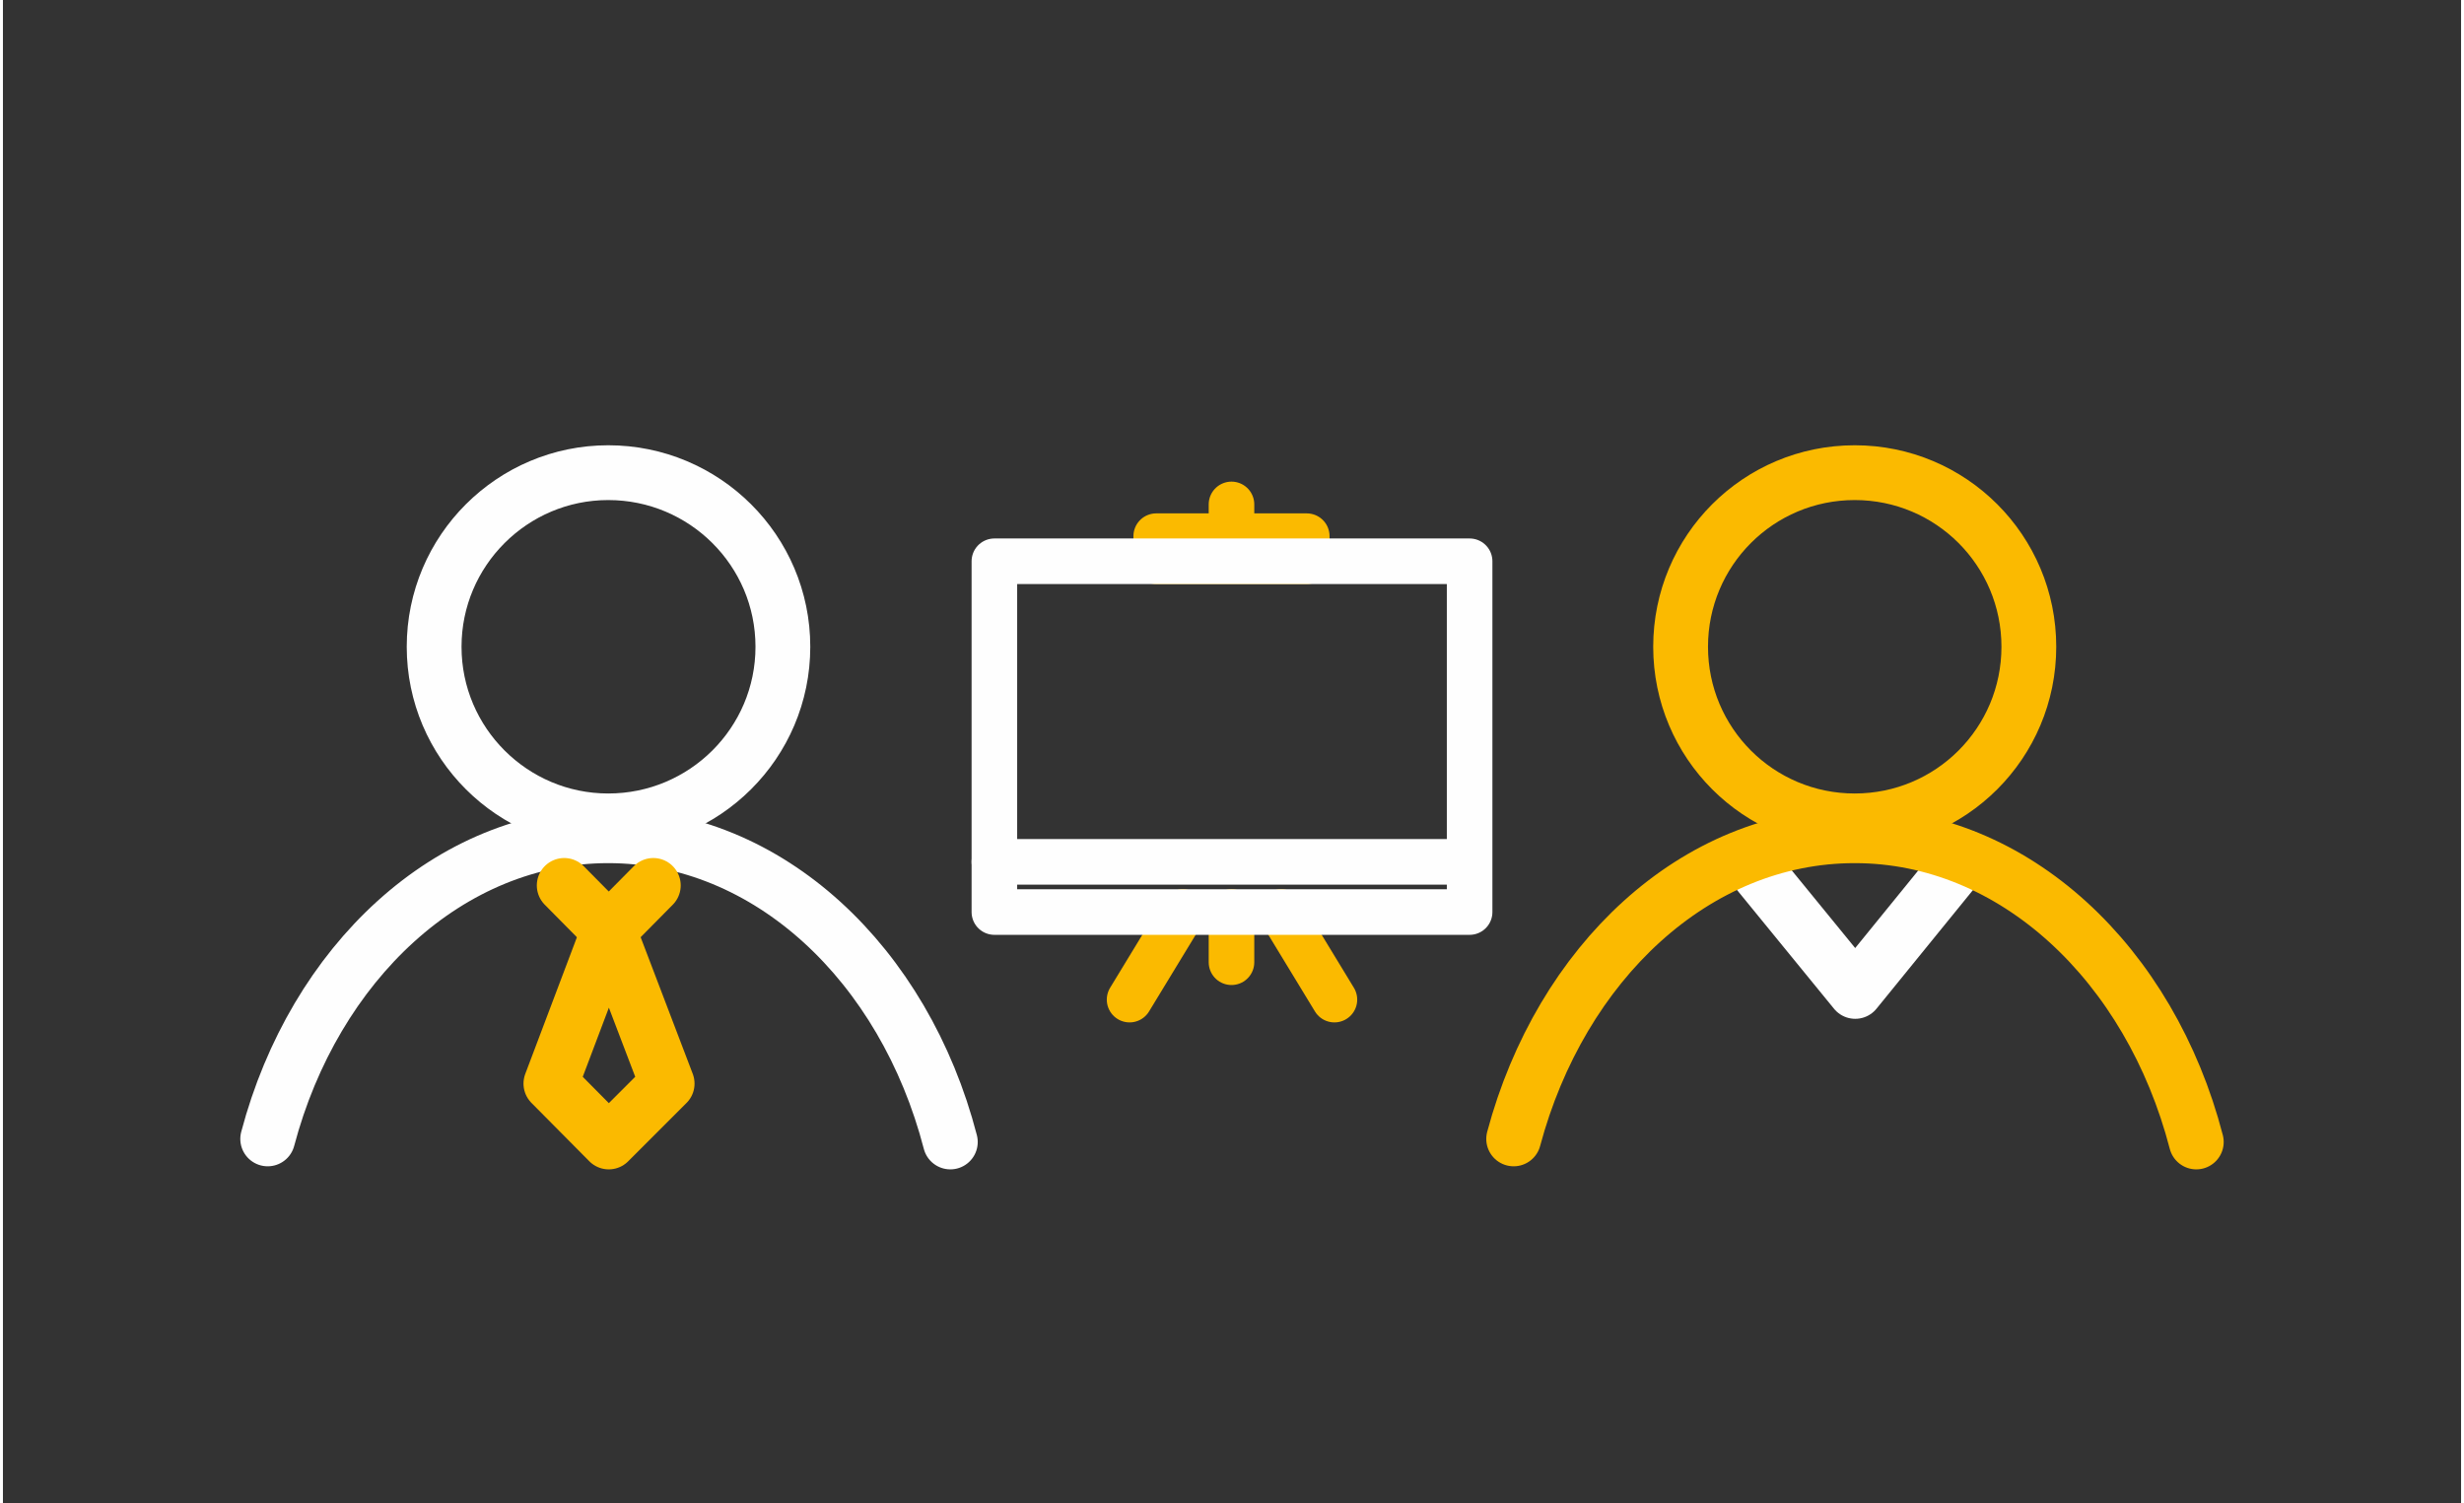 <?xml version="1.0" encoding="UTF-8"?>
<!DOCTYPE svg PUBLIC "-//W3C//DTD SVG 1.1//EN" "http://www.w3.org/Graphics/SVG/1.1/DTD/svg11.dtd">
<!-- Creator: CorelDRAW 2020 (64-Bit) -->
<svg xmlns="http://www.w3.org/2000/svg" xml:space="preserve" width="300px" height="183px" version="1.1" shape-rendering="geometricPrecision" text-rendering="geometricPrecision" image-rendering="optimizeQuality" fill-rule="evenodd" clip-rule="evenodd"
viewBox="0 0 48 29.35"
 xmlns:xlink="http://www.w3.org/1999/xlink"
 xmlns:xodm="http://www.corel.com/coreldraw/odm/2003">
 <rect x="0" y="0" width="48" height="29.35" fill="#333333" stroke="none"/>
 <g id="Ebene_x0020_1">
  <g id="_1989352000720">
   <g>
    <g>
     <g>
      <g>
       <path fill="none" stroke="#FEFEFE" stroke-width="1.07" stroke-linecap="round" stroke-linejoin="round" stroke-miterlimit="22.926" d="M5.17 22.24c0.91,-3.44 3.55,-5.92 6.65,-5.92 3.13,0 5.78,2.51 6.68,5.98"/>
       <path fill="none" stroke="#FEFEFE" stroke-width="1.07" stroke-linecap="round" stroke-linejoin="round" stroke-miterlimit="22.926" d="M11.82 9.23c1.88,0 3.41,1.52 3.41,3.4 0,1.88 -1.53,3.4 -3.41,3.4 -1.87,0 -3.4,-1.52 -3.4,-3.4 0,-1.88 1.53,-3.4 3.4,-3.4z"/>
      </g>
      <g>
       <polygon fill="none" stroke="#FBBA00" stroke-width="1.07" stroke-linecap="round" stroke-linejoin="round" stroke-miterlimit="22.926" points="12.97,21.16 11.83,18.17 10.7,21.16 11.83,22.3 "/>
       <polyline fill="none" stroke="#FBBA00" stroke-width="1.07" stroke-linecap="round" stroke-linejoin="round" stroke-miterlimit="22.926" points="12.7,17.29 11.83,18.17 10.96,17.29 "/>
      </g>
     </g>
     <g>
      <polyline fill="none" stroke="#FEFEFE" stroke-width="1.07" stroke-linecap="round" stroke-linejoin="round" stroke-miterlimit="22.926" points="34.03,16.74 36.17,19.36 38.3,16.74 "/>
      <g>
       <path fill="none" stroke="#FBBA00" stroke-width="1.07" stroke-linecap="round" stroke-linejoin="round" stroke-miterlimit="22.926" d="M29.5 22.24c0.92,-3.44 3.55,-5.92 6.66,-5.92 3.12,0 5.77,2.51 6.67,5.98"/>
       <path fill="none" stroke="#FBBA00" stroke-width="1.07" stroke-linecap="round" stroke-linejoin="round" stroke-miterlimit="22.926" d="M36.16 9.23c1.88,0 3.4,1.52 3.4,3.4 0,1.88 -1.52,3.4 -3.4,3.4 -1.88,0 -3.4,-1.52 -3.4,-3.4 0,-1.88 1.52,-3.4 3.4,-3.4z"/>
      </g>
     </g>
    </g>
    <g>
     <line fill="none" stroke="#FBBA00" stroke-width="0.89" stroke-linecap="round" stroke-linejoin="round" stroke-miterlimit="22.926" x1="23.99" y1="10.34" x2="23.99" y2= "9.85" />
     <rect fill="#FBBA00" stroke="#FBBA00" stroke-width="0.89" stroke-linecap="round" stroke-linejoin="round" stroke-miterlimit="22.926" x="22.52" y="10.47" width="2.94" height="0.49"/>
     <g>
      <line fill="none" stroke="#FBBA00" stroke-width="0.89" stroke-linecap="round" stroke-linejoin="round" stroke-miterlimit="22.926" x1="23.04" y1="17.81" x2="22" y2= "19.52" />
      <line fill="none" stroke="#FBBA00" stroke-width="0.89" stroke-linecap="round" stroke-linejoin="round" stroke-miterlimit="22.926" x1="24.96" y1="17.81" x2="26" y2= "19.52" />
     </g>
     <line fill="none" stroke="#FBBA00" stroke-width="0.89" stroke-linecap="round" stroke-linejoin="round" stroke-miterlimit="22.926" x1="23.99" y1="17.81" x2="23.99" y2= "18.79" />
     <line fill="none" stroke="#FEFEFE" stroke-width="0.89" stroke-linecap="round" stroke-linejoin="round" stroke-miterlimit="22.926" x1="19.36" y1="16.83" x2="28.59" y2= "16.83" />
     <rect fill="none" stroke="#FEFEFE" stroke-width="0.89" stroke-linecap="round" stroke-linejoin="round" stroke-miterlimit="22.926" x="19.36" y="10.96" width="9.28" height="6.85"/>
    </g>
   </g>
  </g>
  <rect fill="none" width="48" height="29.35"/>
 </g>
</svg>
